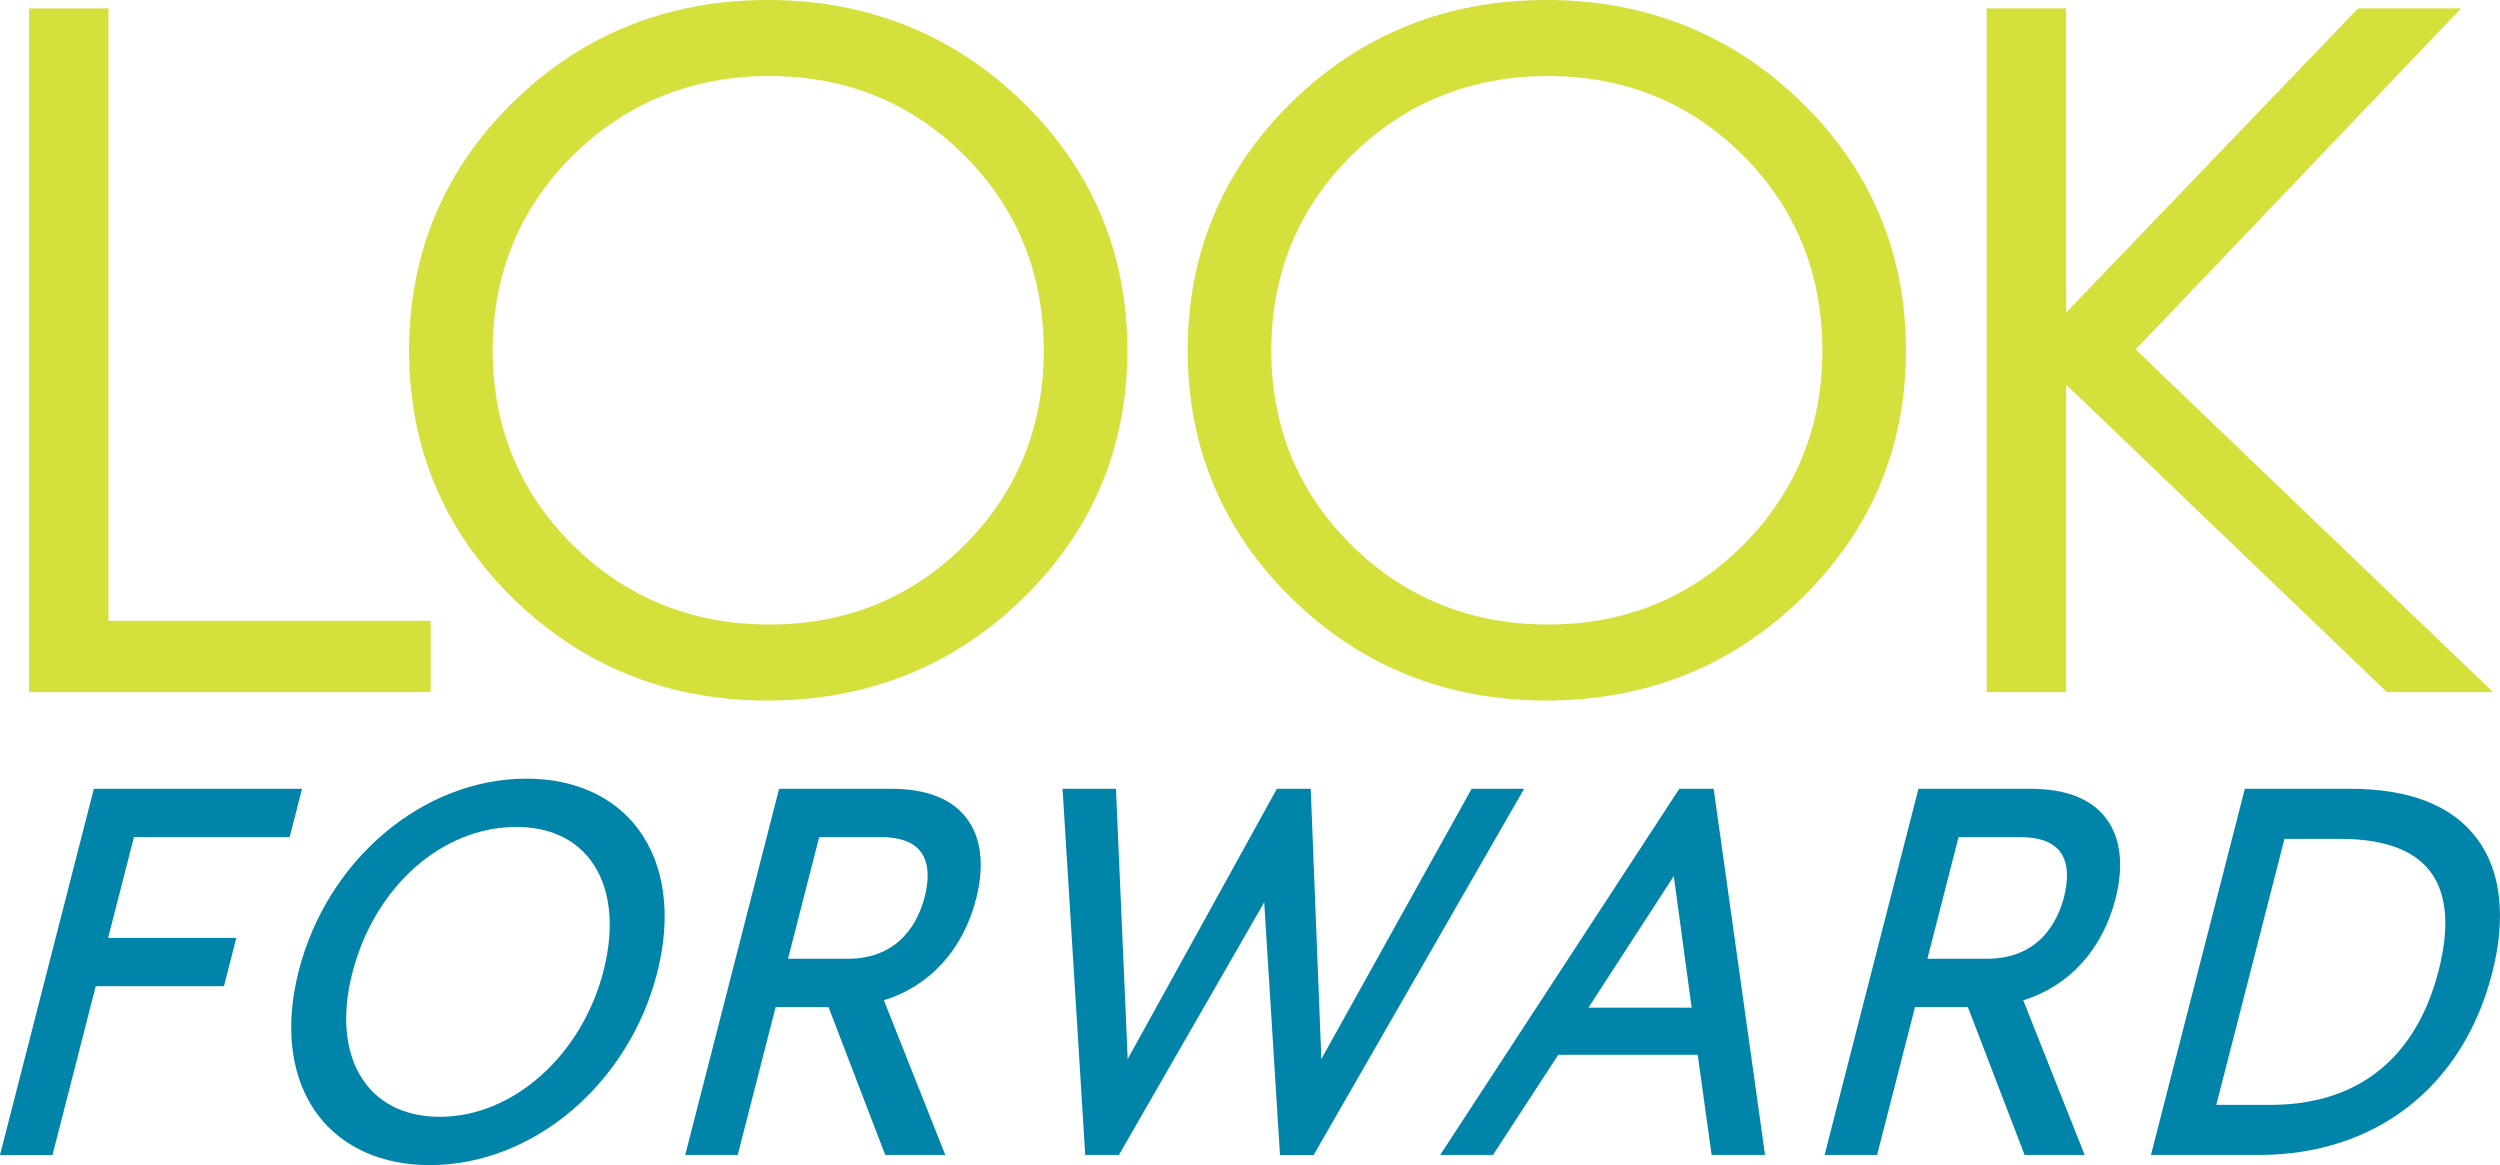 <?xml version="1.0" encoding="UTF-8"?>
<svg id="Layer_1" xmlns="http://www.w3.org/2000/svg" version="1.1" viewBox="0 0 134.5 62.683">
  <!-- Generator: Adobe Illustrator 29.6.1, SVG Export Plug-In . SVG Version: 2.1.1 Build 9)  -->
  <defs>
    <style>
      .st0 {
        fill: #d6e03d;
      }

      .st1 {
        fill: #0084a9;
      }
    </style>
  </defs>
  <polygon class="st0" points="5.834 .454 1.562 .454 1.562 37.236 23.171 37.236 23.171 33.398 5.834 33.398 5.834 .454"/>
  <path class="st0" d="M56.154,18.858c0,4.115-1.437,7.638-4.27,10.471-2.834,2.833-6.364,4.27-10.491,4.27-4.147,0-7.703-1.438-10.571-4.273-2.864-2.832-4.316-6.354-4.316-10.468,0-4.131,1.452-7.662,4.316-10.494,2.868-2.836,6.425-4.273,10.571-4.273,4.127,0,7.656,1.437,10.491,4.27,2.833,2.833,4.27,6.364,4.27,10.497M41.292,0C35.941,0,31.342,1.843,27.622,5.478c-3.725,3.641-5.614,8.142-5.614,13.38,0,5.22,1.889,9.713,5.614,13.354,3.719,3.635,8.319,5.478,13.67,5.478,5.367,0,9.983-1.843,13.719-5.477,3.743-3.641,5.641-8.134,5.641-13.355,0-5.239-1.898-9.741-5.641-13.381-3.737-3.634-8.352-5.477-13.719-5.477"/>
  <path class="st0" d="M98.043,18.858c0,4.115-1.437,7.638-4.27,10.471-2.834,2.833-6.364,4.27-10.492,4.27-4.146,0-7.703-1.438-10.57-4.273-2.864-2.833-4.316-6.354-4.316-10.468,0-4.131,1.452-7.662,4.316-10.494,2.868-2.836,6.424-4.273,10.57-4.273,4.127,0,7.657,1.437,10.492,4.27,2.833,2.833,4.27,6.364,4.27,10.497M83.181,0C77.83,0,73.231,1.843,69.511,5.478c-3.725,3.64-5.614,8.142-5.614,13.38,0,5.221,1.889,9.714,5.614,13.354,3.719,3.635,8.319,5.478,13.67,5.478,5.367,0,9.983-1.843,13.719-5.477,3.743-3.641,5.64-8.134,5.64-13.355,0-5.239-1.897-9.741-5.64-13.381-3.737-3.634-8.352-5.477-13.719-5.477"/>
  <polygon class="st0" points="114.898 18.802 132.403 .453 126.859 .453 111.157 16.812 111.157 .453 106.884 .453 106.884 37.237 111.157 37.237 111.157 20.692 128.416 37.237 134.127 37.237 114.898 18.802"/>
  <polygon class="st1" points="15.584 45.035 16.25 42.437 5.05 42.437 0 62.138 2.824 62.138 5.151 53.056 12.048 53.056 12.714 50.459 5.817 50.459 7.207 45.035 15.584 45.035"/>
  <path class="st1" d="M32.47,52.231c-1.167,4.55-4.867,7.853-8.799,7.853-1.728,0-3.111-.617-3.999-1.784-1.082-1.422-1.336-3.537-.716-5.957,1.185-4.624,4.816-7.854,8.828-7.854,1.719,0,3.095.613,3.978,1.774,1.079,1.419,1.33,3.538.708,5.968M28.335,41.891c-5.57,0-10.727,4.348-12.263,10.34-.791,3.086-.417,5.849,1.053,7.782,1.311,1.722,3.44,2.67,5.995,2.67,5.553,0,10.698-4.348,12.234-10.34.791-3.088.417-5.854-1.055-7.789-1.306-1.717-3.424-2.663-5.964-2.663"/>
  <path class="st1" d="M49.748,48.252c-.319,1.243-1.281,3.329-4.146,3.329h-3.207l1.678-6.546h3.322c1.022,0,1.74.264,2.136.784.52.683.405,1.7.217,2.433M47.946,42.437h-6.031l-5.05,19.7h2.824l2.04-7.957h2.845l3.051,7.957h3.231l-3.304-8.323c2.463-.754,4.264-2.727,4.961-5.45.461-1.797.285-3.299-.51-4.343-.799-1.051-2.164-1.584-4.057-1.584"/>
  <path class="st1" d="M79.174,42.437l-7.966,14.323c-.037.062-.076.137-.117.218-.002-.04-.004-.078-.006-.111l-.568-14.43h-1.821l-7.907,14.323c-.035.06-.078.136-.123.22v-.115l-.628-14.428h-2.873l1.22,19.7h1.813l7.645-13.295c.045-.074.106-.186.173-.311.002.083.006.156.011.208l.836,13.398h1.813l11.32-19.7h-2.822v-0Z"/>
  <path class="st1" d="M91.011,54.212h-5.553l4.592-7.08.961,7.08ZM90.346,42.437l-12.864,19.7h2.839l3.512-5.39h7.504l.749,5.39h2.873l-2.764-19.7h-1.849Z"/>
  <path class="st1" d="M111.046,48.251c-.319,1.244-1.282,3.33-4.146,3.33h-3.207l1.678-6.546h3.322c1.022,0,1.74.264,2.136.784.52.683.405,1.7.217,2.432M109.244,42.437h-6.031l-5.05,19.7h2.824l2.04-7.957h2.845l3.051,7.957h3.231l-3.304-8.322c2.462-.755,4.263-2.728,4.961-5.451.461-1.797.285-3.299-.509-4.343-.8-1.051-2.165-1.584-4.058-1.584"/>
  <path class="st1" d="M131.195,52.231c-.843,3.29-3.102,7.212-9.077,7.212h-2.882l3.669-14.312h2.996c2.331,0,3.96.589,4.844,1.752.905,1.188,1.056,2.987.45,5.348M133.231,45.078c-1.333-1.752-3.615-2.641-6.783-2.641h-5.676l-5.051,19.7h5.792c6.297,0,10.994-3.661,12.566-9.793.771-3.01.478-5.523-.848-7.266"/>
</svg>